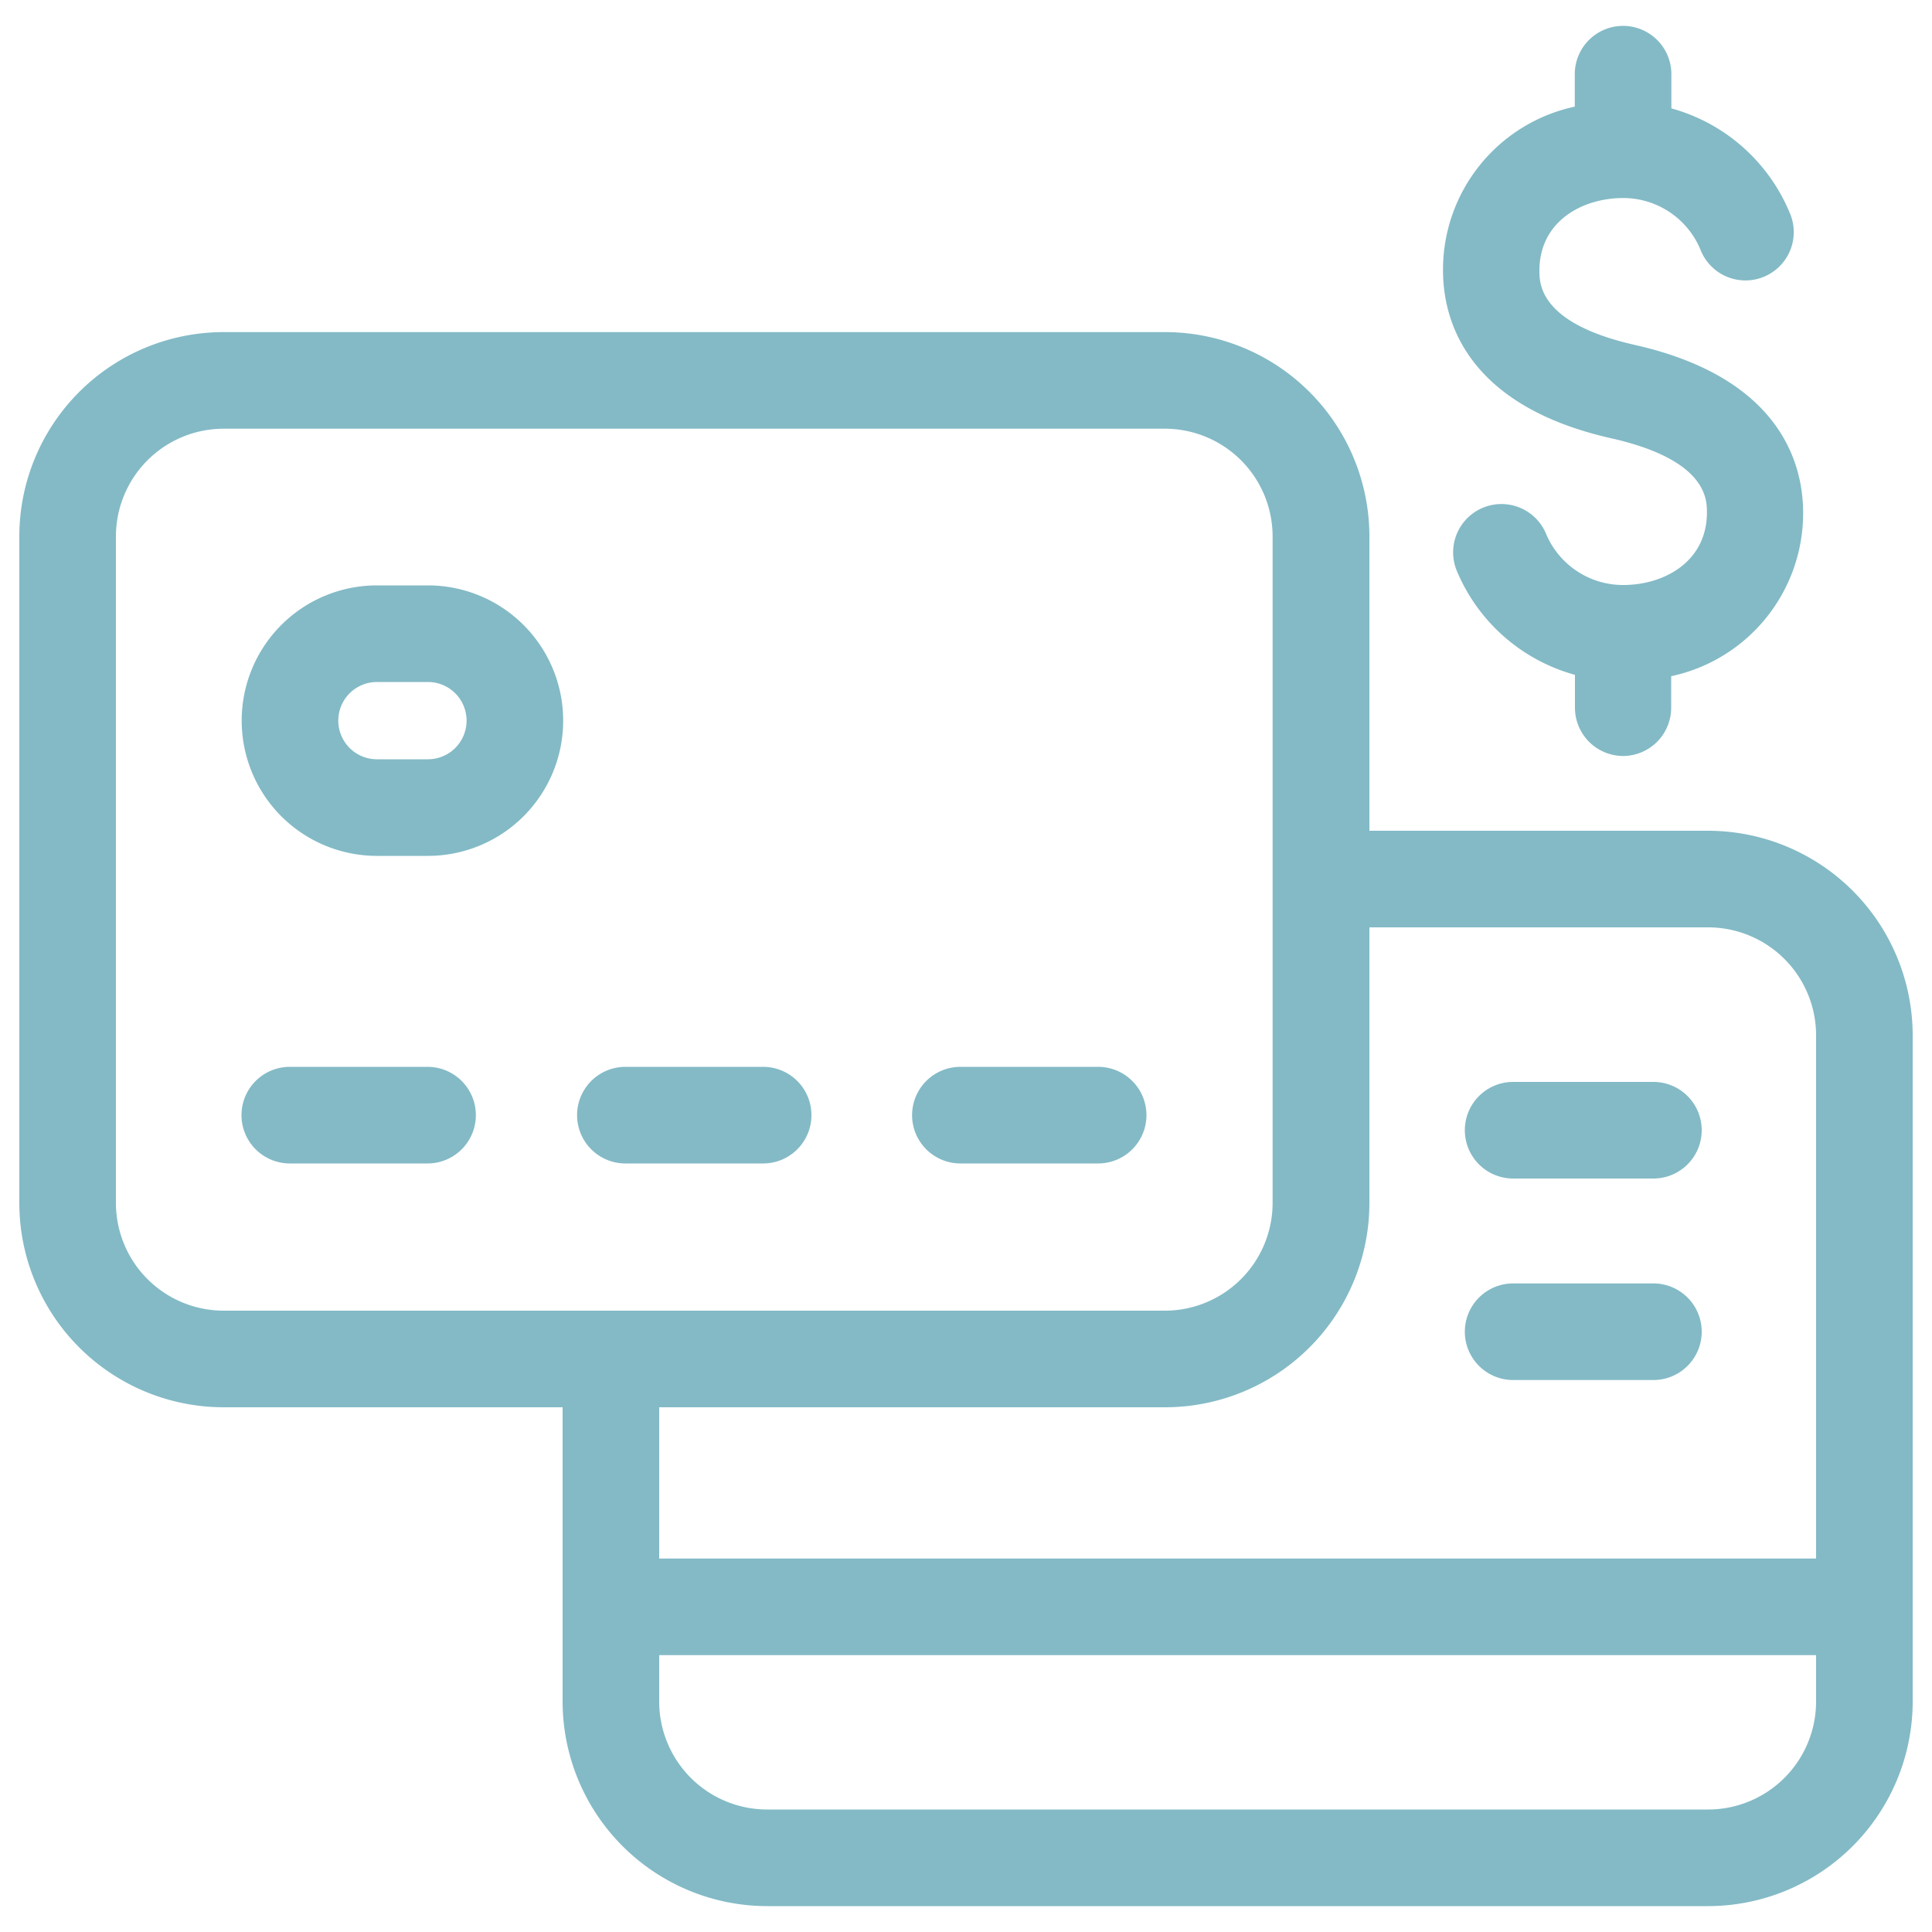 <svg fill="#83BAC6" xmlns="http://www.w3.org/2000/svg" data-name="Layer 1" viewBox="0 0 100 100" x="0px" y="0px"><title>Artboard 17</title><path d="M85.59,66.43H78.32a2.5,2.5,0,0,0,0,5h7.26a2.5,2.5,0,1,0,0-5Z"></path><path d="M85.59,56H78.32a2.5,2.5,0,0,0,0,5h7.26a2.5,2.5,0,0,0,0-5Z"></path><path d="M88.41,43H70.88V27.76A10.58,10.58,0,0,0,60.3,17.19H11.57A10.58,10.58,0,0,0,1,27.76V62.27A10.58,10.58,0,0,0,11.57,72.84H29.12V88.07A10.6,10.6,0,0,0,39.71,98.66h48.7A10.6,10.6,0,0,0,99,88.07V53.6A10.6,10.6,0,0,0,88.41,43ZM11.57,67.84A5.58,5.58,0,0,1,6,62.27V27.76a5.58,5.58,0,0,1,5.57-5.57H60.3a5.58,5.58,0,0,1,5.57,5.57V62.27a5.58,5.58,0,0,1-5.57,5.57ZM94,88.07a5.59,5.59,0,0,1-5.59,5.59H39.71a5.59,5.59,0,0,1-5.59-5.59v-2.4H94Zm0-7.4H34.12V72.84H60.3A10.58,10.58,0,0,0,70.88,62.27V48H88.41A5.59,5.59,0,0,1,94,53.6Z"></path><path d="M22.17,55.22H15a2.5,2.5,0,0,0,0,5h7.13a2.5,2.5,0,1,0,0-5Z"></path><path d="M39.5,55.22H32.37a2.5,2.5,0,0,0,0,5H39.5a2.5,2.5,0,1,0,0-5Z"></path><path d="M56.84,55.22H49.71a2.5,2.5,0,0,0,0,5h7.13a2.5,2.5,0,1,0,0-5Z"></path><path d="M22.15,30.3H19.51a7,7,0,0,0,0,14h2.64a7,7,0,0,0,0-14Zm0,9H19.51a2,2,0,0,1,0-4h2.64a2,2,0,0,1,0,4Z"></path><path d="M84,39.13a2.5,2.5,0,0,0,2.5-2.5V35a8.63,8.63,0,0,0,6.83-8.46c0-2.5-1.14-7-8.77-8.7-4.88-1.12-4.88-3.16-4.88-3.83,0-2.58,2.25-3.76,4.33-3.76a4.33,4.33,0,0,1,4,2.66,2.5,2.5,0,1,0,4.61-1.93,9.3,9.3,0,0,0-6.11-5.37V3.84a2.5,2.5,0,1,0-5,0V5.52A8.63,8.63,0,0,0,74.69,14c0,2.5,1.14,7,8.77,8.7,4.89,1.12,4.89,3.15,4.89,3.82,0,2.58-2.25,3.76-4.33,3.76a4.32,4.32,0,0,1-4-2.66,2.5,2.5,0,1,0-4.61,1.94,9.3,9.3,0,0,0,6.11,5.37v1.73A2.5,2.5,0,0,0,84,39.13Z"></path></svg>